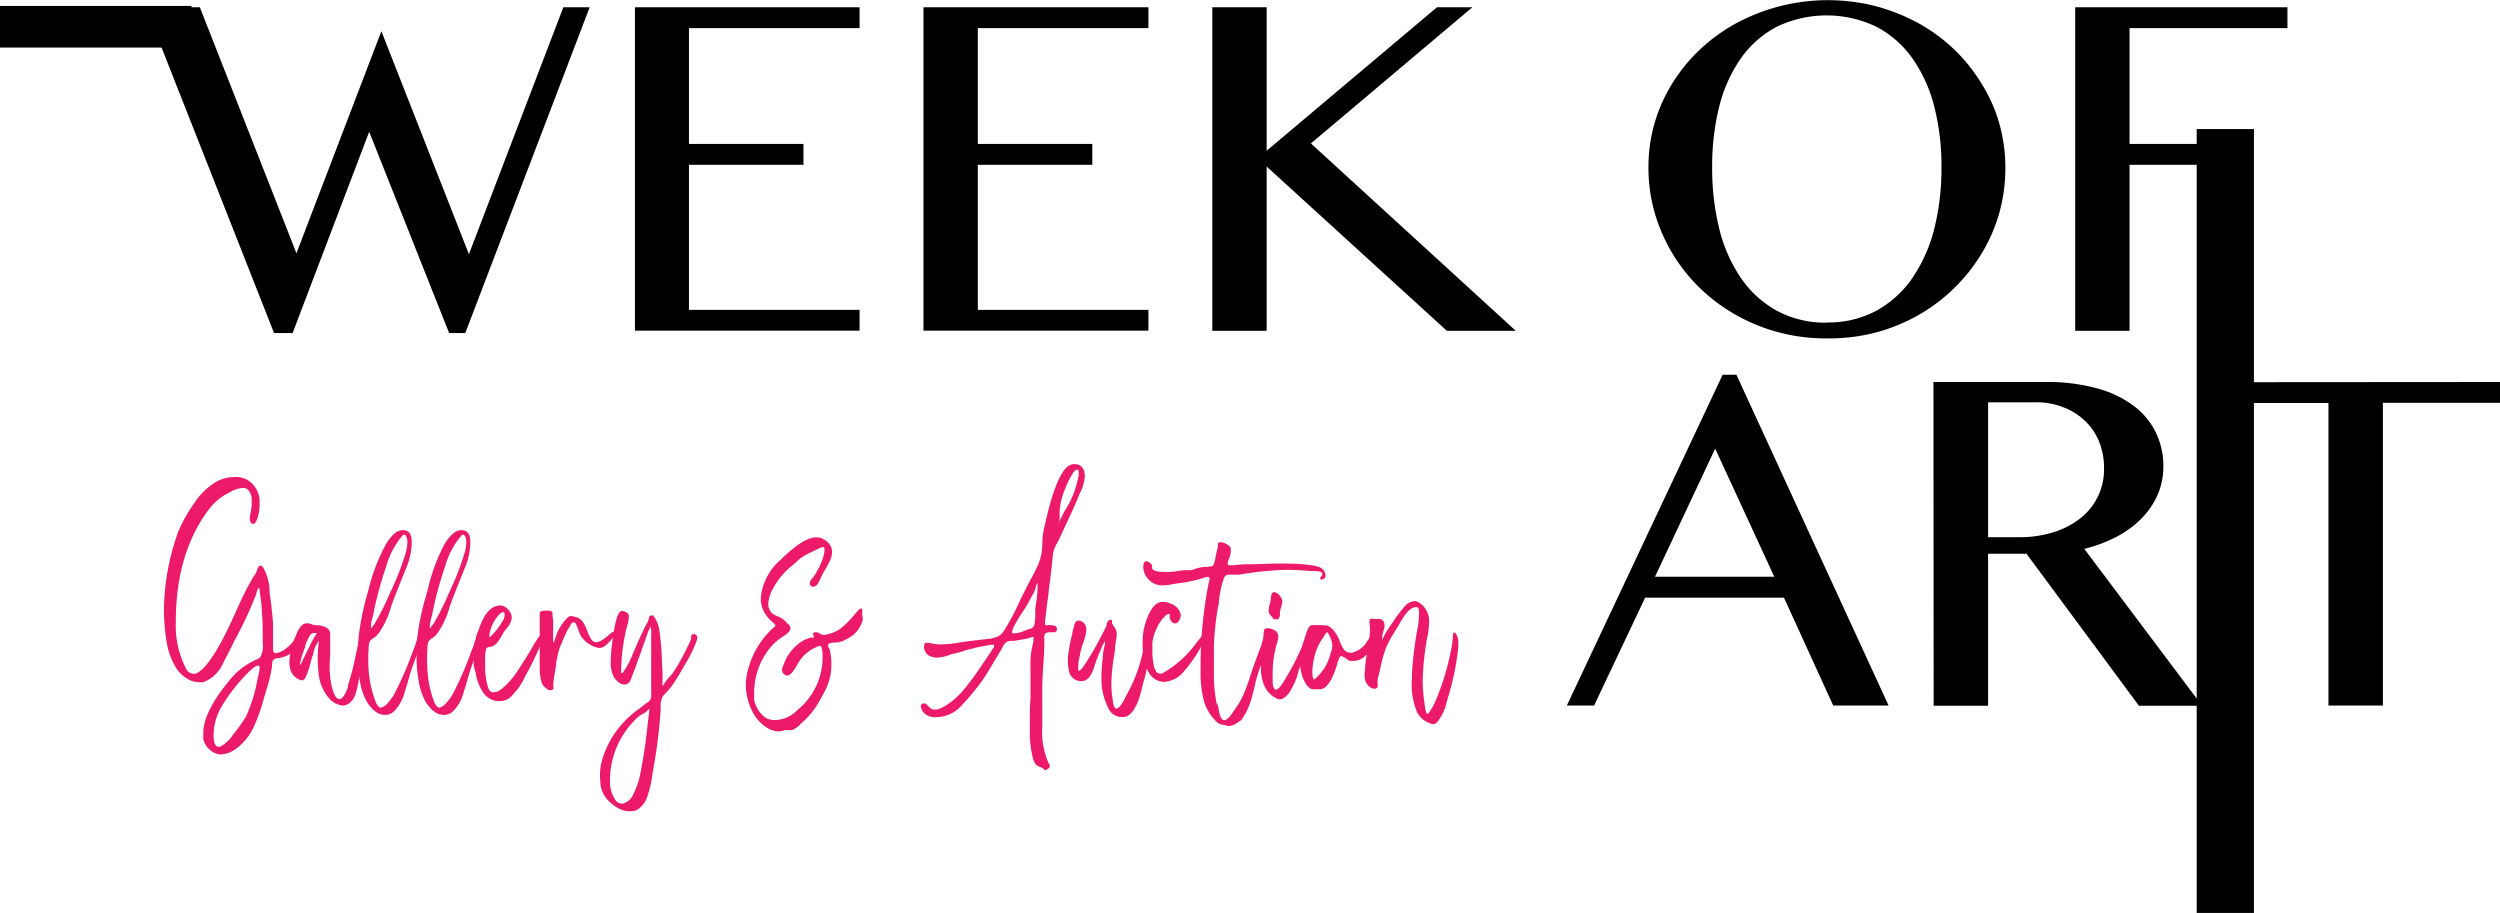 <svg xmlns="http://www.w3.org/2000/svg" viewBox="0 0 240.18 87.71"><defs><style>.cls-1,.cls-2{fill:#fff;stroke:#000;stroke-miterlimit:10;}.cls-1{stroke-width:5.5px;}.cls-2{stroke-width:4px;}.cls-3{fill:#ed1969;}</style></defs><g id="Layer_2" data-name="Layer 2"><g id="Layer_1-2" data-name="Layer 1"><path d="M19.2.7l9.28,23.63L36.64,3l8.41,21.42L54.12.7h2.53L44.7,32H43.15L35.47,12.66,28.11,32H26.33L14,.7Z"/><path d="M82.58.7v2H66.19V13.83h11v2h-11V29.77H82.58v2H61V.7Z"/><path d="M110.33.7v2H93.94V13.83h11v2h-11V29.77h16.39v2H88.72V.7Z"/><path d="M116.47.7h5.22V14.48L138.05.7h3.4L125.94,13.78l19.68,18H139L121.69,16V31.78h-5.22Z"/><path d="M175.51,32.51a17.48,17.48,0,0,1-6.74-1.29,17.08,17.08,0,0,1-5.44-3.53,16.37,16.37,0,0,1-3.63-5.23,15.62,15.62,0,0,1-1.33-6.38,15.23,15.23,0,0,1,.6-4.29A15.43,15.43,0,0,1,160.67,8a16.17,16.17,0,0,1,2.66-3.25,16.91,16.91,0,0,1,3.46-2.51A18.61,18.61,0,0,1,180.12.57a18.8,18.8,0,0,1,4.12,1.62,16.57,16.57,0,0,1,3.45,2.51A16.17,16.17,0,0,1,190.35,8a14.78,14.78,0,0,1,1.72,3.84,15.6,15.6,0,0,1,.59,4.29,16.14,16.14,0,0,1-.59,4.35,15.78,15.78,0,0,1-1.72,3.92,16.36,16.36,0,0,1-2.66,3.33,16.88,16.88,0,0,1-3.45,2.58,17.51,17.51,0,0,1-4.12,1.66A17.81,17.81,0,0,1,175.51,32.51Zm0-1.53a9.77,9.77,0,0,0,4.72-1.11,10.07,10.07,0,0,0,3.46-3.11,14.74,14.74,0,0,0,2.12-4.71,23.76,23.76,0,0,0,.71-6,23.08,23.08,0,0,0-.71-5.89,14.08,14.08,0,0,0-2.12-4.61,9.84,9.84,0,0,0-3.46-3,11.06,11.06,0,0,0-9.49,0,9.73,9.73,0,0,0-3.45,3,13.86,13.86,0,0,0-2.1,4.61,23.55,23.55,0,0,0-.7,5.89,24.24,24.24,0,0,0,.7,6,14.5,14.5,0,0,0,2.1,4.71,10,10,0,0,0,3.45,3.11A9.83,9.83,0,0,0,175.51,31Z"/><path d="M219.76.7v2H204.59V13.83h11v2h-11V31.78h-5.22V.7Z"/><path d="M166.82,36l14.62,31.78h-5.32l-4.73-10.36H158.05l-4.9,10.36h-2.62L165.5,36ZM159,55.41h11.46L164.78,43.1Z"/><path d="M185.75,36.7h10.79a17.88,17.88,0,0,1,4.89.6A10.38,10.38,0,0,1,205,39a7.09,7.09,0,0,1,2.12,2.56,7.4,7.4,0,0,1,.72,3.25,6.88,6.88,0,0,1-.55,2.72,7.74,7.74,0,0,1-1.55,2.28,9.67,9.67,0,0,1-2.4,1.76,13.91,13.91,0,0,1-3.1,1.16l11.32,15.07h-6.07l-10.8-14.6H191v14.6h-5.23ZM191,51.61h3a10.81,10.81,0,0,0,3.25-.47,8.06,8.06,0,0,0,2.58-1.32A5.95,5.95,0,0,0,202.14,45a6.74,6.74,0,0,0-.48-2.58,5.73,5.73,0,0,0-1.36-2,6.21,6.21,0,0,0-2.09-1.3,7,7,0,0,0-2.63-.47H191Z"/><path d="M240.18,36.7v2H228.93V67.78H223.7V38.72H212.45v-2Z"/><line class="cls-1" x1="213.79" y1="12.4" x2="213.79" y2="87.71"/><line class="cls-2" x1="18.4" y1="2.57" y2="2.57"/><path class="cls-3" d="M21.24,72.48a1.52,1.52,0,0,1-1-.39A1.84,1.84,0,0,1,19.53,71c0-.32,0-.51,0-.57q0-2,2.46-5a6.84,6.84,0,0,1,2.68-2.08,1.1,1.1,0,0,0,.33-.2,2.19,2.19,0,0,0,.24-1.32l0-.92c0-1.07-.06-2.14-.16-3.2l-.18-1.25c-.13.06-.22.28-.29.64a38,38,0,0,1-2.07,4.42c-.42.87-.79,1.59-1.09,2.16a3.39,3.39,0,0,1-1.92,1.86,1.84,1.84,0,0,1-.41,0,2.11,2.11,0,0,1-1-.26,3.31,3.31,0,0,1-1.13-1,6.81,6.81,0,0,1-1-2.75,18.56,18.56,0,0,1-.24-3,22.88,22.88,0,0,1,1.32-7.31,13.49,13.49,0,0,1,1.56-2.83,6.65,6.65,0,0,1,1.82-1.9,3.56,3.56,0,0,1,2-.66,2.23,2.23,0,0,1,2.08,1A2.51,2.51,0,0,1,24.94,48c0,.31,0,.49,0,.53a3.85,3.85,0,0,1-.3,1.49c-.09.21-.2.31-.33.31a.28.28,0,0,1-.22-.15.74.74,0,0,1-.1-.38q0-.12.12-.72a4,4,0,0,0,.07-.82V48a1.33,1.33,0,0,0-.41-1,.82.82,0,0,0-.46-.13,2.88,2.88,0,0,0-1.24.43,5.4,5.4,0,0,0-1.95,1.57q-3.24,4.23-3.23,10.92a9.05,9.05,0,0,0,1,4.48.8.8,0,0,0,.64.45.65.65,0,0,0,.27,0c1-.41,2.27-2.37,3.83-5.89.5-1.11,1-2.2,1.63-3.26a1.4,1.4,0,0,1,.16-.26,1.91,1.91,0,0,0,.28-.55c.08-.27.18-.41.32-.41s.18.07.28.2a4.73,4.73,0,0,1,.6,2.26c0,.15,0,.29.05.42.16,1.25.25,2.15.28,2.68v1c0,.25,0,.5,0,.76l0,.42c0,.11,0,.22,0,.33s.1.34.24.34a2,2,0,0,0,1-.46,2.89,2.89,0,0,0,1-1.22,1.32,1.32,0,0,1,.24-.44.1.1,0,0,1,.08-.05c.09,0,.13.08.13.23a3.21,3.21,0,0,1-.18.89,2.25,2.25,0,0,1-1.66,1.44l-.27.07c-.37,0-.59.16-.63.32a2.51,2.51,0,0,0-.05.51,14.54,14.54,0,0,1-.56,2.3c-.09.3-.18.59-.26.88a15.88,15.88,0,0,1-.92,2.57,5.32,5.32,0,0,1-1.63,2.07A2.72,2.72,0,0,1,21.24,72.48ZM21,71.74l.14,0a3.27,3.27,0,0,0,1.19-1.07,19.57,19.57,0,0,0,1.29-1.81,14.4,14.4,0,0,0,1.13-3.69,5.81,5.81,0,0,0,.2-1c0-.14-.05-.22-.16-.23s-.42.15-.74.47a16.58,16.58,0,0,0-2.82,3.57,5.48,5.48,0,0,0-.71,2.6C20.51,71.34,20.67,71.74,21,71.74Z"/><path class="cls-3" d="M33,67.79a1.07,1.07,0,0,1-.39-.07,2,2,0,0,1-1-.64,4.24,4.24,0,0,1-1-2.41,10.89,10.89,0,0,1-.09-1.38,12.74,12.74,0,0,1,.13-1.74,2.69,2.69,0,0,0-.54,1.19c0,.12-.06.22-.09.31a5.6,5.6,0,0,0-.2.7,9.28,9.28,0,0,1-.36,1.09c-.12.35-.27.52-.45.52a.62.62,0,0,1-.31-.1,1.56,1.56,0,0,1-.76-.8,2.72,2.72,0,0,1-.14-.86,5.86,5.86,0,0,1,.32-1.69,10.75,10.75,0,0,1,.45-1.19c.25-.56.56-.84.95-.84A1.4,1.4,0,0,1,30,60a1.71,1.71,0,0,0,.39.07c.21,0,.39,0,.55.08a1.07,1.07,0,0,1,.62.32.71.71,0,0,1,.16.34c0,.13,0,.32,0,.59,0,.55,0,1,0,1.4s-.05.81-.05,1.07A9.33,9.33,0,0,0,31.88,66a4.76,4.76,0,0,0,.15.47,1.87,1.87,0,0,0,.25.49.42.42,0,0,0,.33.2h.07c.27-.1.52-.48.74-1.16l0-.13a24.48,24.48,0,0,0,.77-3l.3-1.35,0-.07a2.39,2.39,0,0,1,.15-.6c0-.08.07-.12.11-.12h0a.25.25,0,0,1,.06.18,2.91,2.91,0,0,1,0,.31,1.29,1.29,0,0,0,0,.23.5.5,0,0,0,0,.12,2.09,2.09,0,0,1,0,.36,19.45,19.45,0,0,1-.36,3.49,8.22,8.22,0,0,1-.29,1.24,1.75,1.75,0,0,1-.66.94A1.35,1.35,0,0,1,33,67.79Zm-4.15-3.88s0,0,.06-.11.34-.74.79-1.62a8.29,8.29,0,0,1,.76-1.36.24.24,0,0,0-.12,0h-.19a.44.44,0,0,0-.35.19,5.06,5.06,0,0,0-.5,1.08l0,.11a10.24,10.24,0,0,0-.4,1.18l0,.08a.86.86,0,0,0-.06.25.63.63,0,0,0,0,.16S28.81,63.91,28.83,63.91Z"/><path class="cls-3" d="M37.23,68.66a1.49,1.49,0,0,1-1-.19,2.82,2.82,0,0,1-.7-.64,3.32,3.32,0,0,1-.47-.77,6.23,6.23,0,0,1-.47-1.53c-.09-.49-.14-.94-.18-1.33a17.73,17.73,0,0,1,.18-4A25,25,0,0,1,35.31,57c.06-.22.12-.43.17-.65a17.73,17.73,0,0,1,.87-2.56A14.6,14.6,0,0,1,37,52.44a4,4,0,0,1,.86-1.15,1.38,1.38,0,0,1,.78-.36c.55,0,.85.25.91.92A6.28,6.28,0,0,1,39,54.62l-1.06,2.66q-.21.53-.39,1.08A8,8,0,0,1,36.4,60.8a1.71,1.71,0,0,1-.53.51.87.87,0,0,0-.37.37,1.46,1.46,0,0,0-.08.54,15.08,15.08,0,0,0,0,2.23A10.07,10.07,0,0,0,36,67.17c.16.51.36.78.58.82h0a1.25,1.25,0,0,0,.7-.48,4.89,4.89,0,0,0,.82-1.26,32.38,32.38,0,0,0,1.43-3.31l.13-.36a8.94,8.94,0,0,0,.46-1.37,2.33,2.33,0,0,1,.21-.58c.06-.07.1-.11.13-.11s.07,0,.08.12,0,.18,0,.32l0,.21c0,.07,0,.16,0,.26a1.1,1.1,0,0,1-.05.35c-.09.24-.18.49-.28.73a24.1,24.1,0,0,0-1,2.89q-.15.54-.33,1.08a4,4,0,0,1-1,1.83A1.27,1.27,0,0,1,37.23,68.66Zm-1.56-8.31a.11.11,0,0,0,.08-.1.4.4,0,0,1,.15-.2,1.38,1.38,0,0,0,.2-.33.85.85,0,0,1,.09-.14,25.85,25.85,0,0,0,1.22-2.47l.17-.38a26.39,26.39,0,0,0,1.34-3.43A4.06,4.06,0,0,0,39.14,52a1.41,1.41,0,0,0-.11-.46c-.07-.12-.14-.18-.2-.18s-.16.09-.27.22a7.83,7.83,0,0,0-1.47,2.88,33.45,33.45,0,0,0-1.17,4.27,4,4,0,0,1-.15.65,3.8,3.8,0,0,0-.14.87A.22.22,0,0,0,35.67,60.35Z"/><path class="cls-3" d="M42.88,68.66a1.48,1.48,0,0,1-1-.19,2.82,2.82,0,0,1-.7-.64,3.32,3.32,0,0,1-.47-.77,6.23,6.23,0,0,1-.47-1.53c-.09-.49-.14-.94-.18-1.33a17.73,17.73,0,0,1,.18-4A25,25,0,0,1,41,57c.06-.22.12-.43.17-.65A17.73,17.73,0,0,1,42,53.77c.19-.45.39-.89.62-1.33a4.2,4.2,0,0,1,.87-1.15,1.38,1.38,0,0,1,.78-.36c.55,0,.85.25.91.92a6.28,6.28,0,0,1-.55,2.77l-1.06,2.66q-.21.53-.39,1.08a8,8,0,0,1-1.13,2.44,1.71,1.71,0,0,1-.53.51.87.87,0,0,0-.37.37,1.46,1.46,0,0,0-.08.54,15.08,15.08,0,0,0,0,2.23,10.07,10.07,0,0,0,.55,2.72c.16.51.35.78.58.82h0a1.28,1.28,0,0,0,.7-.48,5.16,5.16,0,0,0,.82-1.26,32.38,32.38,0,0,0,1.43-3.31c0-.12.08-.24.13-.36a8.94,8.94,0,0,0,.46-1.37,2.33,2.33,0,0,1,.21-.58c.06-.07.1-.11.13-.11s.06,0,.08.12,0,.18,0,.32l0,.21c0,.07,0,.16,0,.26a1.1,1.1,0,0,1,0,.35c-.09.24-.18.49-.28.73a24.1,24.1,0,0,0-1,2.89q-.15.54-.33,1.08a4,4,0,0,1-1,1.83A1.27,1.27,0,0,1,42.88,68.66Zm-1.55-8.31a.11.11,0,0,0,.08-.1.43.43,0,0,1,.14-.2,1.15,1.15,0,0,0,.21-.33.85.85,0,0,1,.09-.14,25.85,25.85,0,0,0,1.22-2.47l.17-.38a26.39,26.39,0,0,0,1.34-3.43A4.06,4.06,0,0,0,44.8,52a1.72,1.72,0,0,0-.11-.46c-.07-.12-.14-.18-.2-.18s-.16.09-.27.22a7.83,7.83,0,0,0-1.47,2.88,33.45,33.45,0,0,0-1.17,4.27,5.48,5.48,0,0,1-.15.65,3.8,3.8,0,0,0-.14.87A.22.22,0,0,0,41.33,60.35Z"/><path class="cls-3" d="M47.87,67.35H47.7a1.93,1.93,0,0,1-1.36-.94,4.58,4.58,0,0,1-.63-1.67c0-.14-.07-.29-.11-.43s-.07-.3-.1-.44a3.22,3.22,0,0,1,0-.43,5.92,5.92,0,0,1,.05-.71,10.74,10.74,0,0,1,.37-2c.51-1.71,1.23-2.56,2.16-2.56a1,1,0,0,1,.7.35,1.26,1.26,0,0,1,.39.82,1.91,1.91,0,0,1-.53,1.07c-.11.14-.21.27-.29.39a5.57,5.57,0,0,1-.57.92,1.1,1.1,0,0,1-.64.42.85.85,0,0,0-.35.09c-.11.07-.17.39-.18,1l0,.31c0,.21,0,.43,0,.64a6.32,6.32,0,0,0,.15,1.37,3.43,3.43,0,0,0,.19.63.45.45,0,0,0,.43.33,1.22,1.22,0,0,0,.7-.23,7.67,7.67,0,0,0,1.83-2.12c.61-.91,1-1.57,1.24-2s.52-.86.66-1,.17-.19.22-.19.08.07.08.21a2.88,2.88,0,0,1-.25.92,25.21,25.21,0,0,1-1.29,2.66l-.16.31a6.28,6.28,0,0,1-1.48,2A1.58,1.58,0,0,1,47.87,67.35ZM47,61.26a.05.05,0,0,0,0,0,6.34,6.34,0,0,0,1.28-1.58,1.12,1.12,0,0,0,.2-.55.5.5,0,0,0,0-.16c0-.11-.09-.16-.16-.16A.64.64,0,0,0,48,59h0a3.69,3.69,0,0,0-.87,1.48,4.56,4.56,0,0,0-.11.46,2.09,2.09,0,0,0,0,.24S47,61.26,47,61.26Z"/><path class="cls-3" d="M52.87,66.3h-.11c-.08,0-.22-.1-.42-.29a.92.92,0,0,1-.31-.46,6.24,6.24,0,0,1-.18-1.16c0-.27,0-.52,0-.73s0-.35,0-.49,0-.64,0-1.19,0-1.08,0-1.8c0-.32,0-.58,0-.8l0-.27v-.05a.81.81,0,0,1,0-.16.26.26,0,0,1,.2-.19,1.87,1.87,0,0,1,.4-.05h.1c.32,0,.5.07.53.21a.66.66,0,0,1,0,.18,1.55,1.55,0,0,0,.06.44,1,1,0,0,1,0,.25,1,1,0,0,1,0,.19c0,.12,0,.29,0,.49v1.31c.07,0,.17-.25.32-.75a4.63,4.63,0,0,1,1.12-1.69.52.52,0,0,1,.26-.11h0a2,2,0,0,1,.49.11,1.16,1.16,0,0,1,.7.51,4.25,4.25,0,0,1,.4.83c0,.13.1.26.16.38q.27.69.66.69a1.31,1.31,0,0,0,.61-.21,4.81,4.81,0,0,0,.57-.44,2,2,0,0,1,.67-.44h0a.08.08,0,0,1,.09.09v0a.23.23,0,0,1,0,.09,4.4,4.4,0,0,1-1,1.21,1,1,0,0,1-.54.25h-.06a1.35,1.35,0,0,1-.54-.14,2.59,2.59,0,0,1-1.23-1,2.32,2.32,0,0,1-.24-.53,4,4,0,0,0-.23-.6c-.07-.13-.14-.2-.24-.2h0c-.12,0-.23.13-.35.35a3.33,3.33,0,0,1-.2.32A13.73,13.73,0,0,0,54,61.71a5.23,5.23,0,0,0-.46,1.45,2.27,2.27,0,0,0-.11.65c0,.09-.05.34-.11.75a7.07,7.07,0,0,0-.16,1.22V66c0,.05,0,.1,0,.15A.23.23,0,0,1,52.87,66.3Z"/><path class="cls-3" d="M60.39,77.93a1.8,1.8,0,0,1-.68-.14,3.54,3.54,0,0,1-1.25-.86,2.63,2.63,0,0,1-.75-1.46,9.56,9.56,0,0,1-.07-1A5.31,5.31,0,0,1,57.85,73a8.84,8.84,0,0,1,2-3.54,9.14,9.14,0,0,1,1.39-1.25c.25-.18.51-.38.75-.58a.91.91,0,0,1,.16-.11.85.85,0,0,0,.41-.49,4.79,4.79,0,0,0,0-.57c0-.15,0-.29,0-.41s0-.63,0-1,0-.86,0-1.15,0-.87,0-1.31,0-.71,0-1.06c0-.19,0-.41,0-.66a1.38,1.38,0,0,0-.1-.7,1.72,1.72,0,0,1-.19.51c-1.05,3-1.62,4.53-1.73,4.73a.64.64,0,0,1-.53.36,1.05,1.05,0,0,1-.67-.3,1.54,1.54,0,0,1-.51-.77,3,3,0,0,1-.16-1A16.47,16.47,0,0,1,58.93,61c.21-1.54.49-2.31.83-2.31a.86.86,0,0,1,.38.12q.26.16.27.33c0,.11,0,.19,0,.24a3.41,3.41,0,0,1-.16.74,18.36,18.36,0,0,0-.57,4,2,2,0,0,0,0,.38c0,.11,0,.17.06.17s.09,0,.15-.13A7.72,7.72,0,0,0,60.72,63c.63-1.47,1.08-2.48,1.37-3a2,2,0,0,0,.24-.54c0-.23.12-.34.27-.34s.22.09.33.26a3.48,3.48,0,0,1,.39,1,24.23,24.23,0,0,1,.27,3.09c0,.46.06.87.06,1.24a3.27,3.27,0,0,1,0,.45c0,.15,0,.27,0,.36a1.73,1.73,0,0,0,0,.43,4.16,4.16,0,0,1,.75-1c.11-.12.18-.21.21-.25a17.66,17.66,0,0,0,1.36-2.4l.21-.42a1.78,1.78,0,0,0,.22-.62l0-.17a.23.23,0,0,1,.25-.17.32.32,0,0,1,.2.06.34.34,0,0,1,.14.25,1,1,0,0,1-.06.32,11.7,11.7,0,0,1-1.09,2.23l-.27.47c-.23.41-.47.81-.73,1.21a6.83,6.83,0,0,1-.9,1.14,2.87,2.87,0,0,0-.26.3,1.82,1.82,0,0,0-.21,1v.3a51.81,51.81,0,0,1-.76,6l-.06.4a11,11,0,0,1-.43,1.83,2.43,2.43,0,0,1-1,1.37A1.64,1.64,0,0,1,60.39,77.93Zm-.63-.73h.09a1.5,1.5,0,0,0,1-.91,7.29,7.29,0,0,0,.63-1.79,49.66,49.66,0,0,0,.75-5c.1-.78.15-1.21.15-1.28s0-.11,0-.11-.11.06-.2.18a1.3,1.3,0,0,1-.43.29,2.92,2.92,0,0,0-.88.73A8.24,8.24,0,0,0,58.6,75a3.1,3.1,0,0,0,.63,2A.76.76,0,0,0,59.76,77.2Z"/><path class="cls-3" d="M74.9,70.26a1.09,1.09,0,0,1-.26,0,2.55,2.55,0,0,1-1.38-.66,4,4,0,0,1-1-1.29,5.7,5.7,0,0,1-.61-2.52A6.07,6.07,0,0,1,72,63.88a8.2,8.2,0,0,1,2.24-3.52c.17-.13.25-.21.26-.25s-.07-.17-.2-.28a3.36,3.36,0,0,1-.87-1,2.75,2.75,0,0,1-.34-1.36A5.44,5.44,0,0,1,75,53.78q2.19-2.16,3.42-2.16a1.58,1.58,0,0,1,.38.05,1.73,1.73,0,0,1,1,.79,1.21,1.21,0,0,1,.14.55,2.14,2.14,0,0,1-.24.92c-.14.28-.28.55-.44.81a8.13,8.13,0,0,0-.41.78,3.6,3.6,0,0,1-.26.52.59.59,0,0,1-.47.33.29.29,0,0,1-.23-.1.32.32,0,0,1-.09-.24.73.73,0,0,1,.24-.47,3.7,3.7,0,0,0,.51-.8,5.67,5.67,0,0,0,.58-1.39v0a1.83,1.83,0,0,0,.08-.55c0-.17,0-.26-.16-.26a1.55,1.55,0,0,0-.54.22,12.4,12.4,0,0,0-1.21.6,3.69,3.69,0,0,0-.78.6l-.31.27a7.12,7.12,0,0,0-1.88,2.18A3.42,3.42,0,0,0,73.81,58a1.18,1.18,0,0,0,.47,1,2.92,2.92,0,0,0,.47.23,1.94,1.94,0,0,1,.74.5l.17.18a.69.69,0,0,1,.29.46.51.51,0,0,1-.16.33,3,3,0,0,1-.6.47,5.22,5.22,0,0,0-1.56,1.55,6.71,6.71,0,0,0-1.11,2.92,7.4,7.4,0,0,0-.07,1c0,.11,0,.2,0,.27h0a.88.88,0,0,0,0,.24,1.2,1.2,0,0,0,.13.51,2.7,2.7,0,0,0,1,1.31,1.84,1.84,0,0,0,.88.21,3.18,3.18,0,0,0,2.19-1,6.52,6.52,0,0,0,2.38-5c0-.75-.08-1.13-.25-1.13a.76.76,0,0,0-.35.12,3.75,3.75,0,0,0-1.79,1.6,5.22,5.22,0,0,1-.39.64c-.22.33-.44.49-.63.49a.48.48,0,0,1-.33-.17.53.53,0,0,1-.16-.34,1.31,1.31,0,0,1,.15-.52,4.33,4.33,0,0,1,1.51-2.08,3,3,0,0,1,1.1-.53c.2,0,.31,0,.31-.09a.21.21,0,0,0,0-.1A.26.26,0,0,1,78.1,61c0-.17.08-.26.24-.26a.84.84,0,0,1,.53.19.49.49,0,0,0,.24.07,2.48,2.48,0,0,0,.57-.11,3.23,3.23,0,0,0,1.09-.52A7.66,7.66,0,0,0,82,59.15l.36-.41c.15-.18.26-.27.35-.27s.09,0,.13.11a.28.28,0,0,1,0,.09v.1a1.55,1.55,0,0,0,0,.37,1.64,1.64,0,0,1,.05.37A2.69,2.69,0,0,1,81.5,61.3a2.33,2.33,0,0,1-1.19.43c-.52,0-.77.09-.77.26a1.05,1.05,0,0,0,.1.28.48.48,0,0,1,.07.15,5.31,5.31,0,0,1,.16,1.37A5.26,5.26,0,0,1,79.43,66a8.59,8.59,0,0,1-.57,1.09,7.62,7.62,0,0,1-1.71,2.25,1.34,1.34,0,0,0-.25.23,2.24,2.24,0,0,1-.83.58l-.34,0a1.76,1.76,0,0,0-.33,0A3,3,0,0,1,74.9,70.26Z"/><path class="cls-3" d="M100.48,74a.25.25,0,0,1-.17-.08,1,1,0,0,0-.4-.24,1.06,1.06,0,0,1-.41-.26,1.87,1.87,0,0,1-.29-.68,9.53,9.53,0,0,1-.27-2c0-.52,0-1,0-1.56,0-.8,0-1.47.06-2V66.7c0-.43,0-.86,0-1.27s0-.88,0-1.37a7.75,7.75,0,0,1,.16-1.89,5.2,5.2,0,0,0,.13-.69c0-.17,0-.26,0-.28l-.08,0a.63.63,0,0,0-.25.07,5.05,5.05,0,0,1-.77.17l-.76.13-.26,0a1.16,1.16,0,0,0-.42.08,1.31,1.31,0,0,0-.48.63l-.76,1.26c-.36.63-.74,1.24-1.14,1.84a23.32,23.32,0,0,1-2,2.41,3.29,3.29,0,0,1-2.48,1.11h-.14a1.43,1.43,0,0,1-1-.43,1,1,0,0,1-.19-.29.81.81,0,0,1-.09-.37c0-.11.08-.19.21-.23h.08a.4.4,0,0,1,.24.09,2.43,2.43,0,0,1,.24.23,1.24,1.24,0,0,0,.27.21.88.88,0,0,0,.33.06,1.23,1.23,0,0,0,.36-.06,3.38,3.38,0,0,0,.66-.32,7.78,7.78,0,0,0,1.88-1.71c.55-.68,1.07-1.4,1.56-2.14.64-.94,1-1.44,1-1.52a.68.68,0,0,1,.12-.12A.42.42,0,0,0,95.5,62s0-.06-.07-.06l-.12,0-.1,0c-.5.09-1,.18-1.5.29l-.18.06a7.17,7.17,0,0,0-.91.24,7.16,7.16,0,0,1-1.17.3L91,63a3.9,3.9,0,0,1-1,.18,1.59,1.59,0,0,1-.73-.19,1,1,0,0,1-.5-.81c0-.26.06-.4.16-.42l.25,0a1.23,1.23,0,0,1,.36.06,3.79,3.79,0,0,0,.92.09,11,11,0,0,0,1.7-.18c.48-.08,1-.15,1.58-.21l1.09-.13A3,3,0,0,0,96,61.08a2,2,0,0,0,.61-.74l.15-.24C97,59.67,97.4,59,97.85,58c.35-.74.75-1.54,1.2-2.39.27-.49.49-.93.66-1.31a4.9,4.9,0,0,0,.36-1.2,8.5,8.5,0,0,0,.07-.87,7.3,7.3,0,0,1,.24-1.79q1.07-4.83,2.26-5.67a1.07,1.07,0,0,1,.58-.18.91.91,0,0,1,.94.7,1.74,1.74,0,0,1,.06.45,4.3,4.3,0,0,1-.5,1.7c-.4,1-.83,1.93-1.27,2.86l-.72,1.55c-.06.12-.13.24-.19.37a2.68,2.68,0,0,0-.39,1.1c-.11,1.15-.24,2.3-.4,3.43,0,.32-.13,1-.23,1.93l-.12,1v.14c0,.13,0,.21.07.24a.43.43,0,0,0,.22,0h.22c.42,0,.62.11.62.31a.35.35,0,0,1,0,.18.28.28,0,0,1-.19.19l-.24,0h-.27c-.29,0-.45.11-.5.33a2,2,0,0,0,0,.34v.15c0,.24,0,1.07-.11,2.47-.06,1-.09,1.72-.09,2.2,0,.32,0,.67,0,1.06s0,.54,0,.76v1c0,.28,0,.56,0,.86a7.35,7.35,0,0,0,.59,3.36,1,1,0,0,1,.14.29.32.32,0,0,1-.08.21.31.31,0,0,1-.15.11Zm-3-13.17a2.24,2.24,0,0,0,.94-.23,4.63,4.63,0,0,1,.56-.19.55.55,0,0,0,.41-.5,4.64,4.64,0,0,0,.07-.85c0-.15,0-.28,0-.37,0-.36.07-.72.13-1.08A11.55,11.55,0,0,0,99.69,56a1.08,1.08,0,0,0-.21.51,1.82,1.82,0,0,1-.16.43c-.13.23-.29.51-.46.84s-.46.79-.67,1.1a10,10,0,0,0-.74,1.24,1.41,1.41,0,0,0-.21.58c0,.08,0,.13.05.14A.3.3,0,0,0,97.45,60.85Zm4.16-10.44a.44.44,0,0,0,.1-.18,10.5,10.5,0,0,1,.7-1.38,8.76,8.76,0,0,0,1.09-2.7,3.11,3.11,0,0,0,.1-.46,1,1,0,0,0,0-.22.66.66,0,0,0,0-.21.21.21,0,0,0-.17-.12c-.15,0-.35.23-.6.7a9.58,9.58,0,0,0-.58,1.26,6.4,6.4,0,0,0-.48,2.06c0,.17,0,.39,0,.68S101.66,50.38,101.61,50.41Z"/><path class="cls-3" d="M107.65,68.88a1.37,1.37,0,0,1-.92-.46,1.88,1.88,0,0,1-.31-.51,6.23,6.23,0,0,1-.6-2.34v-.52a15.09,15.09,0,0,1,.11-1.7,6.43,6.43,0,0,1,.14-1.12,2.46,2.46,0,0,0,.1-.72.41.41,0,0,1-.1.22,3.44,3.44,0,0,0-.24.48,1.43,1.43,0,0,1-.1.25c-.2.46-.38.91-.53,1.35-.29,1.08-.71,1.62-1.25,1.62l-.22,0a1.19,1.19,0,0,1-1-.83,4.71,4.71,0,0,1-.07-1.95,17.65,17.65,0,0,1,.36-1.79c0-.22.1-.41.13-.58.08-.44.23-.66.46-.66a.71.71,0,0,1,.57.3.92.92,0,0,1,.19.51,4.21,4.21,0,0,1-.32,1.36,7.19,7.19,0,0,0-.32,1.24,4.21,4.21,0,0,0-.14,1v.25h0c0,.12,0,.17.06.17a.33.33,0,0,0,.13-.06,2.46,2.46,0,0,0,.46-.59A27.68,27.68,0,0,0,105.86,61l.36-.7a.71.71,0,0,0,.09-.28.57.57,0,0,1,.21-.41.32.32,0,0,1,.19-.07.13.13,0,0,1,.12.07.25.25,0,0,1,0,.13.88.88,0,0,0,0,.15,2.49,2.49,0,0,0,.2.32,1.11,1.11,0,0,1,.26.71c0,.27-.06.53-.1.77a4.36,4.36,0,0,0-.06.49c0,.37-.09.72-.14,1.08a17.76,17.76,0,0,0-.22,2.41,8.78,8.78,0,0,0,.13,1.53q.08.87.36.87c.2,0,.46-.31.8-.94l0-.06A14.75,14.75,0,0,0,110,61.41v-.12a.5.5,0,0,0-.09-.31.16.16,0,0,1,0-.09.1.1,0,0,1,.07-.1l.14,0c.21,0,.32.31.32.93a13.57,13.57,0,0,1-.47,3.41q-.14.45-.24.9c-.08.34-.17.68-.28,1a4.14,4.14,0,0,1-.44,1,1.78,1.78,0,0,1-.79.81A2.29,2.29,0,0,1,107.65,68.88Z"/><path class="cls-3" d="M111.82,65.51h-.08a1.77,1.77,0,0,1-1.4-.94,4.3,4.3,0,0,1-.51-1.57q-.06-.77-.06-1.17a6.47,6.47,0,0,1,.37-2.27c.42-1.16.94-1.74,1.57-1.74a1.79,1.79,0,0,1,.74.17,1.54,1.54,0,0,1,.79.58,1.17,1.17,0,0,1,.2.53,1.09,1.09,0,0,1-.27.66.35.35,0,0,1-.26.13.43.43,0,0,1-.36-.18.86.86,0,0,1-.18-.4v-.25s0-.06,0-.08a.09.09,0,0,0-.07,0,.7.7,0,0,0-.4.24,3.76,3.76,0,0,0-.81,1.22,4.2,4.2,0,0,0-.38,1.33c0,.38,0,.64,0,.81a7,7,0,0,0,.11,1.21,1.84,1.84,0,0,0,.21.65.42.42,0,0,0,.37.26.62.62,0,0,0,.25,0,10.17,10.17,0,0,0,3.33-3l.51-.61c.11-.13.19-.2.24-.2s.1.06.1.19a1.85,1.85,0,0,1-.31.81l-.08.14a13,13,0,0,1-1.65,2.41A2.67,2.67,0,0,1,111.82,65.51Z"/><path class="cls-3" d="M118.12,69.74a.66.66,0,0,1-.23,0,.51.51,0,0,0-.36-.1,1.06,1.06,0,0,1-.71-.36A4.43,4.43,0,0,1,115.58,67a11.26,11.26,0,0,1-.24-2v-.84a41.68,41.68,0,0,1,.78-8.16,1.72,1.72,0,0,0,.08-.4c0-.12-.06-.18-.17-.18a1.22,1.22,0,0,0-.34.08,13.5,13.5,0,0,1-2.44.53l-.58.09a5.18,5.18,0,0,1-1,.12,1.79,1.79,0,0,1-.76-.16,2,2,0,0,1-.78-.68,1.68,1.68,0,0,1-.29-.94q0-.54.3-.54a.38.38,0,0,1,.18.06c.25.16.37.28.37.36a.14.14,0,0,1,0,.07.1.1,0,0,0,0,.05.27.27,0,0,0,0,.11c0,.25.49.38,1.33.38a7,7,0,0,0,1.22-.1,5.38,5.38,0,0,1,.69-.07l.21,0h.16a1.12,1.12,0,0,0,.47-.11,3.51,3.51,0,0,1,1.1-.21,2.48,2.48,0,0,0,.61-.08.44.44,0,0,0,.12-.16,3.38,3.38,0,0,0,.19-.76l.08-.4c.07-.23.11-.41.14-.55V52.3c0-.14.07-.21.22-.21a1.11,1.11,0,0,1,.44.1c.35.17.54.33.57.5a1.68,1.68,0,0,1,0,.29,1.72,1.72,0,0,1-.12.58,1.92,1.92,0,0,0-.18.59c0,.1.06.15.2.15a3.52,3.52,0,0,0,.43,0,10.08,10.08,0,0,1,1.31-.09c1.1,0,2.11-.07,3-.07s1.88,0,2.86.14a3.85,3.85,0,0,1,1,.2.94.94,0,0,1,.6.71s0,0,0,0,0,0,0,0a.34.34,0,0,0,0,.09.36.36,0,0,1,0,.1.32.32,0,0,1-.2.24.41.41,0,0,1-.2.06.14.14,0,0,1-.1-.05.12.12,0,0,1,0-.09s0-.09.1-.17a.36.36,0,0,0,.1-.24c0-.18-.29-.27-.86-.27a1.91,1.91,0,0,1-.3,0c-.75-.07-1.45-.11-2.1-.11h-.52c-1.4.08-2.37.17-2.92.26a4.34,4.34,0,0,1-.52.07l-.39.06a2.36,2.36,0,0,1-.58.07l-.3,0-.31,0-.25,0a.5.5,0,0,0-.41.34,10.39,10.39,0,0,0-.47,2.14c0,.17,0,.33-.07.49a28.91,28.91,0,0,0-.42,3.82c0,.34,0,.65,0,1s0,.51,0,.8l0,1a14.3,14.3,0,0,0,.15,2.12l.06.36a.81.81,0,0,0,.14.44,1.2,1.2,0,0,1,.11.47c.11.64.29,1,.53,1s.54-.29.91-.88a9.11,9.11,0,0,0,.8-1.27,16.36,16.36,0,0,0,.75-1.95c.25-.82.65-1.91,1.17-3.27.19-.62.42-.92.7-.92.09,0,.14.09.14.27a1.34,1.34,0,0,1-.08.38l-.36,1c-.16.47-.33.94-.52,1.41a13.29,13.29,0,0,0-.59,2c-.1.44-.21.87-.34,1.31a6.88,6.88,0,0,1-.92,1.89C118.8,69.49,118.46,69.74,118.12,69.74Z"/><path class="cls-3" d="M123.07,67.17a.8.8,0,0,1-.26,0,2.46,2.46,0,0,1-1.45-1.58,4.44,4.44,0,0,1-.21-1,21.1,21.1,0,0,1,.08-2.42c0-.22,0-.44.09-.65a5,5,0,0,0,.08-.69v0a.87.87,0,0,1,.07-.34c0-.08.13-.12.27-.14a1.47,1.47,0,0,1,.63.16.73.73,0,0,1,.44.56,2.36,2.36,0,0,1-.13.74,9.55,9.55,0,0,0-.41,2.81,6.66,6.66,0,0,0,0,.73l0,.23a1.07,1.07,0,0,0,.21.66.2.2,0,0,0,.13,0c.16,0,.38-.23.64-.64l.27-.44,0,0a24,24,0,0,0,1.63-3.19l.21-.54a1.65,1.65,0,0,1,.42-.79v0l0,0h0a.15.15,0,0,0,0,.06.44.44,0,0,0,0,.13.76.76,0,0,0,0,.15.66.66,0,0,0,0,.13,4,4,0,0,1-.27,1l-.07.2c-.2.58-.39,1.18-.57,1.77l-.25.86a6.92,6.92,0,0,1-.64,1.41,2.08,2.08,0,0,1-.48.59A.94.94,0,0,1,123.07,67.17Zm-.31-7.67a.16.16,0,0,1-.1,0,.22.22,0,0,0-.14,0,.28.28,0,0,1-.21-.08.47.47,0,0,1-.06-.09l-.15-.18a.64.64,0,0,1-.21-.42A1.77,1.77,0,0,1,122,58a2.2,2.2,0,0,0,.1-.5.9.9,0,0,1,.16-.56.24.24,0,0,1,.14-.05.59.59,0,0,1,.26.08,1.19,1.19,0,0,1,.37.37.91.91,0,0,1,.17.42,3,3,0,0,1-.13.61,3,3,0,0,0-.11.48,2,2,0,0,1,0,.3C122.89,59.38,122.83,59.49,122.76,59.5Z"/><path class="cls-3" d="M126.79,66.22h-.11a.79.79,0,0,0-.25,0h-.25c-.39,0-.71-.39-1-1.07a4.66,4.66,0,0,1-.3-1.6,8.76,8.76,0,0,1,.5-2.32c.19-.74.4-1.13.62-1.17a1,1,0,0,1,.29,0H127a2.51,2.51,0,0,1,.55.06,1.28,1.28,0,0,1,.49.36,3.3,3.3,0,0,1,.68,1.14,3.14,3.14,0,0,0,.4.78.69.69,0,0,0,.58.3l.22,0a2.54,2.54,0,0,0,1-.54,2.66,2.66,0,0,0,.4-.5,3.9,3.9,0,0,1,.25-.36.51.51,0,0,1,.36-.2c.09,0,.15.07.18.2a.25.25,0,0,1,0,.09,1.67,1.67,0,0,1-.3.73,2.91,2.91,0,0,1-.84,1.06,1.6,1.6,0,0,1-.94.31,2.07,2.07,0,0,1-.35,0,1.68,1.68,0,0,1-.33-.2,1.29,1.29,0,0,0-.51-.26c-.06,0-.12.06-.17.19a3.15,3.15,0,0,0-.22.63C128,65.38,127.42,66.22,126.79,66.22Zm-.54-.94,0,0a4.5,4.5,0,0,0,1.58-2.51A2.42,2.42,0,0,0,128,62a2.54,2.54,0,0,0-.28-.94c-.1-.21-.18-.31-.24-.31s-.11.11-.25.33l-.28.42a4.8,4.8,0,0,0-.66,1.56,6.15,6.15,0,0,0-.21,1.48C126.09,65,126.15,65.28,126.25,65.28Z"/><path class="cls-3" d="M137.73,69.56a.49.49,0,0,1-.2,0,1.66,1.66,0,0,0-.31-.14,2.12,2.12,0,0,1-1.08-1,6.87,6.87,0,0,1-.5-3.11,15.76,15.76,0,0,1,.09-1.68c.13-1.24.26-2.23.41-3a8.94,8.94,0,0,0,.19-1.76c0-.35-.09-.53-.19-.53l-.15,0c-.44,0-.94.51-1.5,1.52-.13.24-.27.47-.41.69a14.41,14.41,0,0,0-.88,1.58,11.22,11.22,0,0,0-.59,2.1c-.13.49-.22.85-.26,1.07a2.74,2.74,0,0,0,0,.37,1.11,1.11,0,0,1,0,.29.27.27,0,0,1-.28.21.75.75,0,0,1-.49-.2,1.23,1.23,0,0,1-.38-.49,1.72,1.72,0,0,1-.1-.62,5.07,5.07,0,0,1,.06-.7c0-.47.14-1.3.34-2.49a9.35,9.35,0,0,0,.12-1.13c0-.12,0-.23,0-.34a2,2,0,0,1-.06-.47c0-.2.09-.31.25-.31l.16.05.12,0a.86.86,0,0,0,.23,0,.75.75,0,0,1,.26,0,.55.55,0,0,1,.43.56.71.71,0,0,1,0,.2c0,.08-.08.28-.15.58a2.72,2.72,0,0,0-.09.55c0,.08,0,.12,0,.14a9.4,9.4,0,0,1,1-1.66,12.29,12.29,0,0,1,1.31-1.73,1.46,1.46,0,0,1,.82-.36.75.75,0,0,1,.4.12,2,2,0,0,1,.67.66,2.07,2.07,0,0,1,.33,1.16,8.61,8.61,0,0,1-.22,1.75,26.6,26.6,0,0,0-.4,3.91,15.28,15.28,0,0,0,.17,2.17,5.35,5.35,0,0,0,.13.8.08.08,0,0,1,0,0c.05.18.1.26.14.26s.09,0,.15-.1a5.79,5.79,0,0,0,.73-1.35,23,23,0,0,0,1.36-4.48,8.45,8.45,0,0,0,.21-1.3c0-.39.06-.58.15-.58s.14.08.23.25a1.4,1.4,0,0,1,.15.64c0,.19,0,.36,0,.52a25.1,25.1,0,0,1-1,4.87c-.05.17-.1.34-.14.51a4.43,4.43,0,0,1-.67,1.51C138.1,69.43,137.91,69.56,137.73,69.56Z"/></g></g></svg>